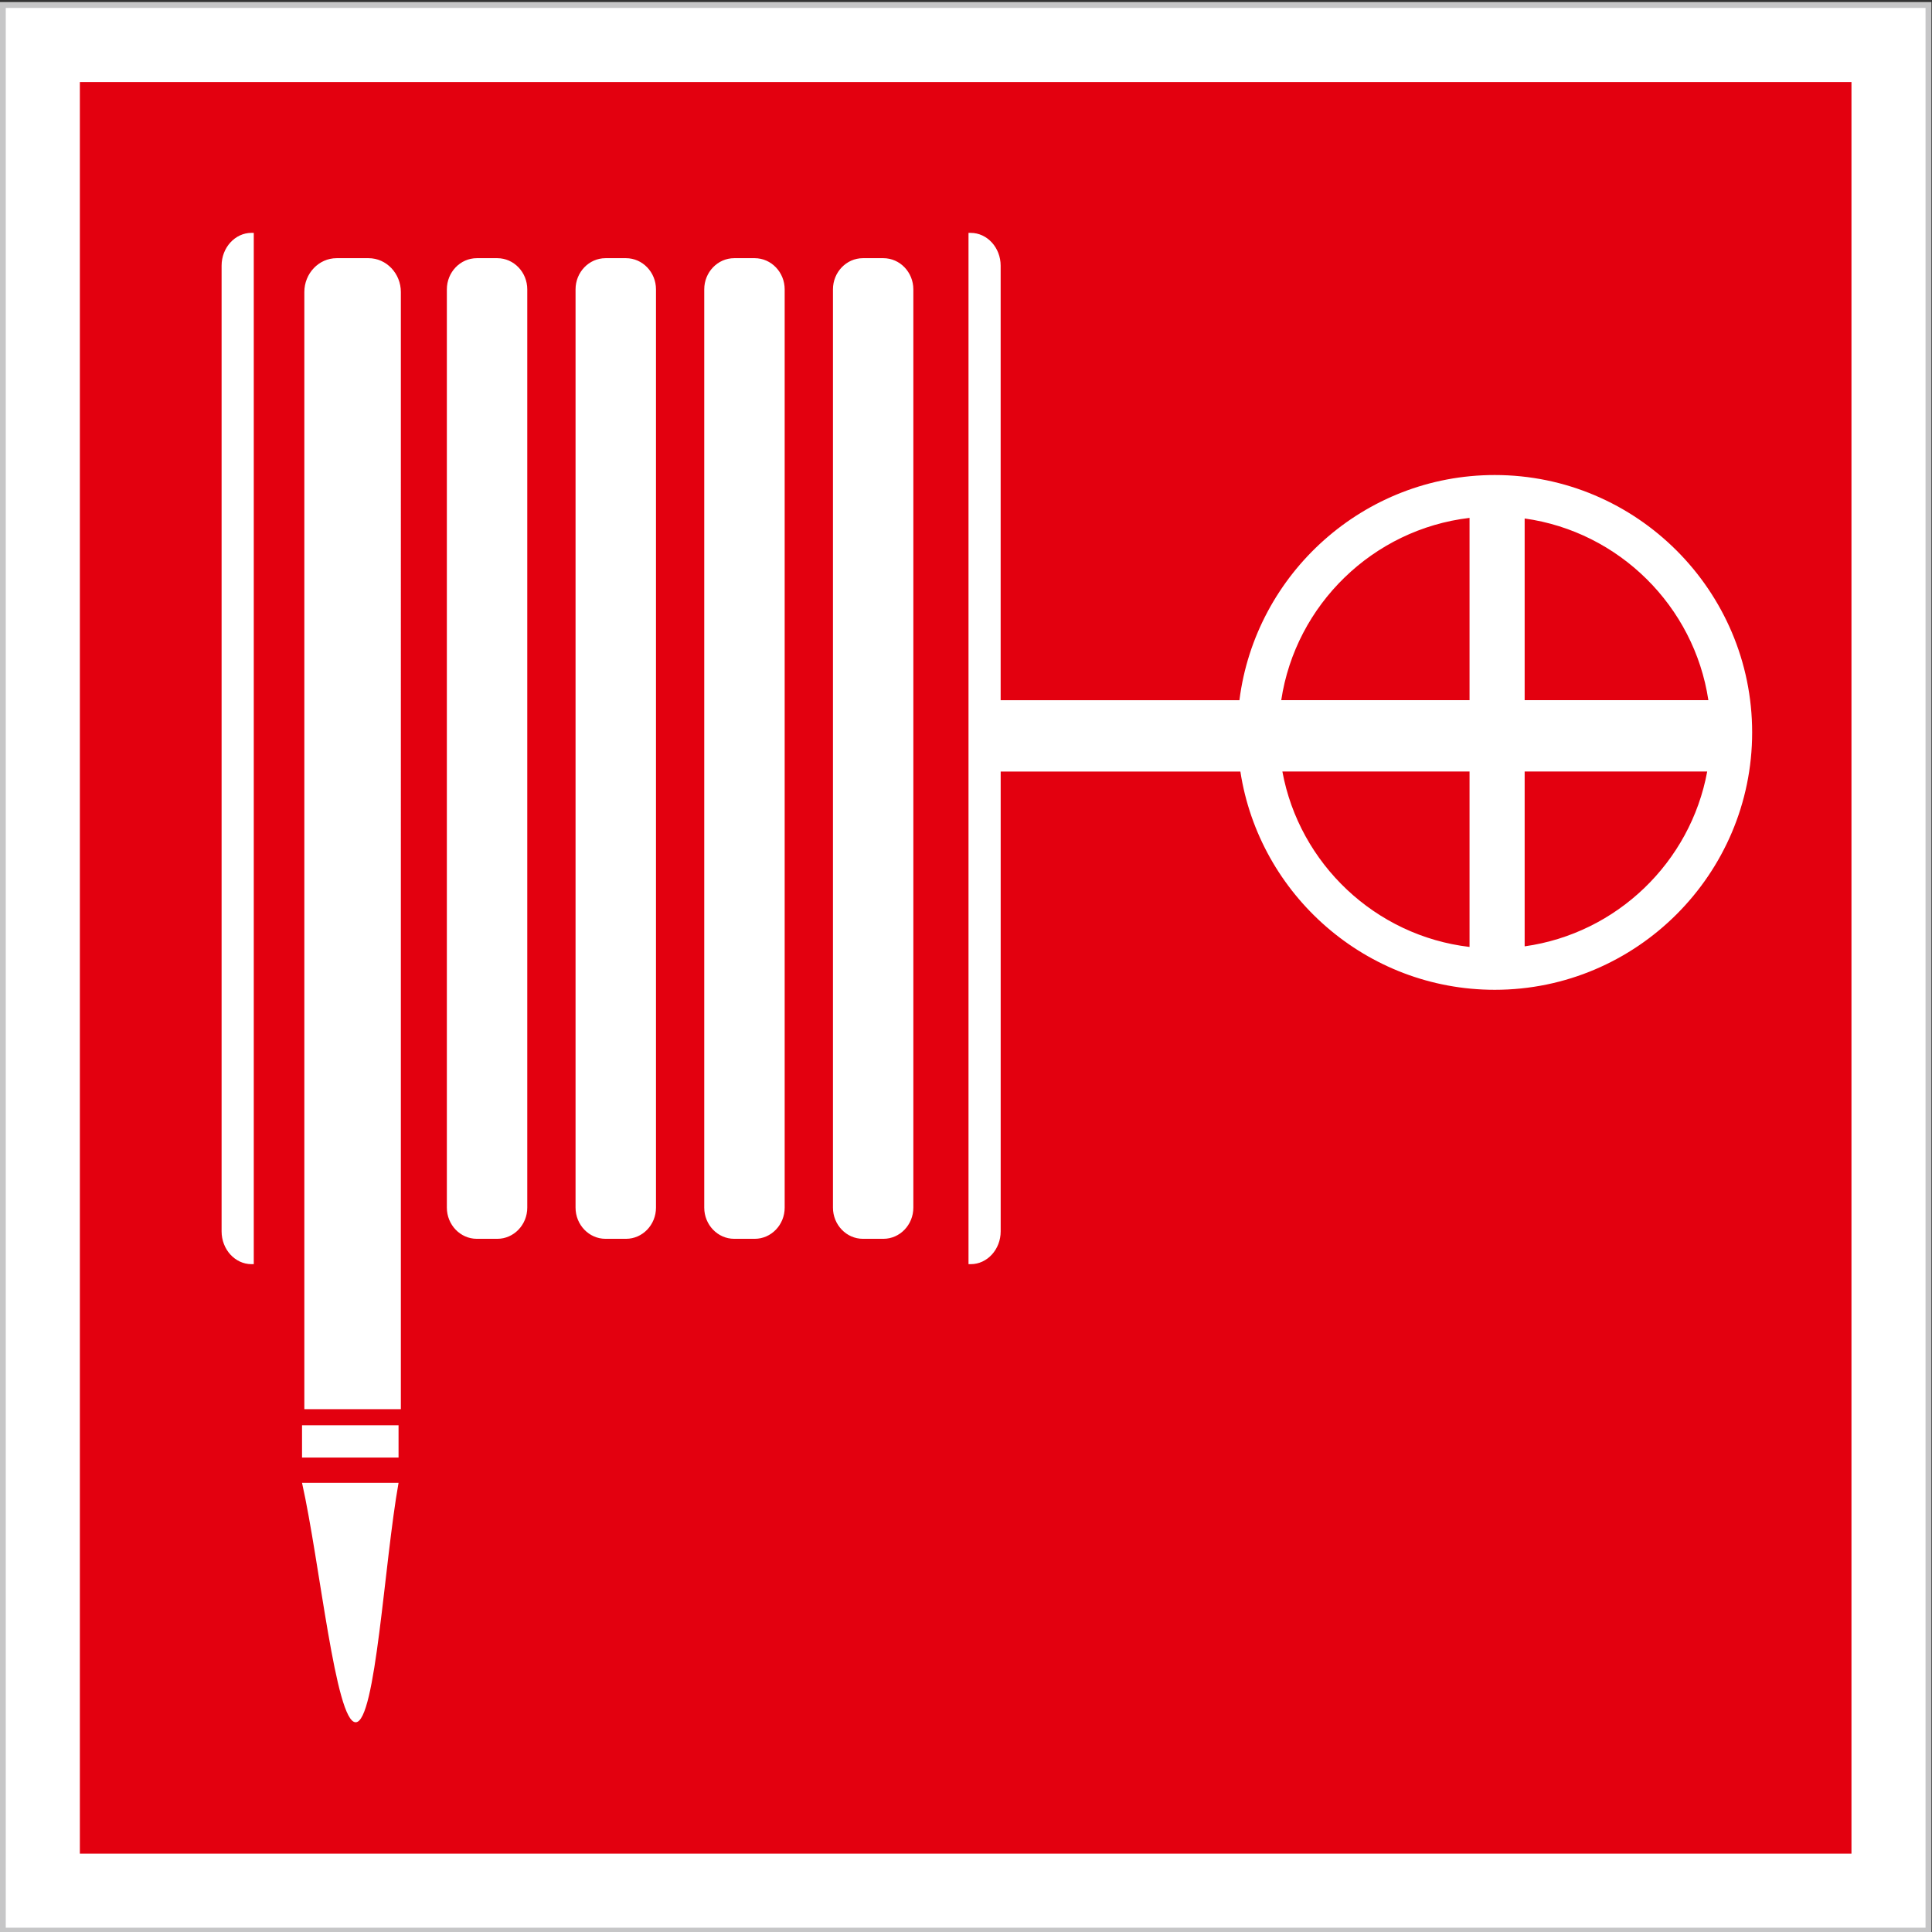 <?xml version="1.0" encoding="UTF-8" standalone="no"?>
<!-- Created with Inkscape (http://www.inkscape.org/) -->

<svg
   version="1.1"
   id="svg19320"
   width="94.776"
   height="94.776"
   viewBox="0 0 94.776 94.776"
   sodipodi:docname="veb-katalog_znakov_bezopasnosti_150915.pdf"
   xmlns:inkscape="http://www.inkscape.org/namespaces/inkscape"
   xmlns:sodipodi="http://sodipodi.sourceforge.net/DTD/sodipodi-0.dtd"
   xmlns="http://www.w3.org/2000/svg"
   xmlns:svg="http://www.w3.org/2000/svg">
  <rect x="0" y="0" width="94.776" height="94.776" fill="#333333" stroke="none"/>
  <defs
     id="defs19324" />
  <sodipodi:namedview
     id="namedview19322"
     pagecolor="#ffffff"
     bordercolor="#000000"
     borderopacity="0.25"
     inkscape:showpageshadow="2"
     inkscape:pageopacity="0.0"
     inkscape:pagecheckerboard="0"
     inkscape:deskcolor="#d1d1d1"
     showgrid="false" />
  <g
     id="g19326"
     inkscape:groupmode="layer"
     inkscape:label="veb-katalog_znakov_bezopasnosti_1509159"
     transform="matrix(1.333,0,0,-1.333,-18.754,402.023)">
    <g
       id="g19480">
      <path
         d="M 14.173,301.409 H 85.039 V 230.543 H 14.173 Z"
         style="fill:#ffffff;stroke:#c6c6c7;stroke-width:0.216;stroke-linecap:butt;stroke-linejoin:miter;stroke-miterlimit:22.926;stroke-dasharray:none;stroke-opacity:1"
         id="path19484" />
      <path
         d="M 17.008,298.574 H 82.205 V 233.377 H 17.008 Z m 14.607,-6.483 h 0.757 c 0.606,0 1.101,-0.516 1.101,-1.147 v -33.794 c 0,-0.632 -0.495,-1.147 -1.101,-1.147 h -0.757 c -0.606,0 -1.101,0.516 -1.101,1.147 v 33.794 c 0,0.632 0.495,1.147 1.101,1.147 z m 4.736,0 h 0.757 c 0.606,0 1.102,-0.516 1.102,-1.147 v -33.794 c 0,-0.632 -0.495,-1.147 -1.102,-1.147 h -0.757 c -0.606,0 -1.101,0.516 -1.101,1.147 v 33.794 c 0,0.632 0.495,1.147 1.101,1.147 z m 4.736,0 h 0.757 c 0.606,0 1.102,-0.516 1.102,-1.147 v -33.794 c 0,-0.632 -0.495,-1.147 -1.102,-1.147 h -0.757 c -0.606,0 -1.101,0.516 -1.101,1.147 v 33.794 c 0,0.632 0.495,1.147 1.101,1.147 z m 4.736,0 h 0.757 c 0.606,0 1.101,-0.516 1.101,-1.147 v -33.794 c 0,-0.632 -0.495,-1.147 -1.101,-1.147 H 45.824 c -0.606,0 -1.101,0.516 -1.101,1.147 v 33.794 c 0,0.632 0.495,1.147 1.101,1.147 z m -19.368,0 h 1.18 c 0.652,0 1.186,-0.561 1.186,-1.246 V 249.734 h -3.552 v 41.111 c 0,0.686 0.533,1.246 1.186,1.246 z m -3.13,0.932 h 0.083 v -37.953 h -0.083 c -0.606,0 -1.101,0.542 -1.101,1.207 v 35.539 c 0,0.664 0.495,1.207 1.101,1.207 z m 1.859,-43.883 h 3.552 v -1.186 h -3.552 z m 0,-2.118 h 3.552 c -0.526,-2.936 -0.837,-8.81 -1.578,-8.81 -0.741,0 -1.316,5.874 -1.974,8.81 z m 24.61,46.001 h -0.083 v -37.953 h 0.083 c 0.606,0 1.101,0.542 1.101,1.207 v 16.922 h 8.821 c 0.696,-4.538 4.634,-8.032 9.362,-8.032 5.217,0 9.472,4.255 9.472,9.472 0,5.217 -4.255,9.472 -9.472,9.472 -4.815,0 -8.809,-3.626 -9.397,-8.286 h -8.787 v 15.99 c 0,0.664 -0.495,1.207 -1.101,1.207 z m 11.424,-17.197 H 68.15 v 6.708 c -3.551,-0.418 -6.4,-3.192 -6.93,-6.708 z m 8.96,6.686 v -6.686 h 6.761 c -0.522,3.459 -3.288,6.2 -6.761,6.686 z m 6.718,-9.312 h -6.718 v -6.434 c 3.388,0.473 6.103,3.093 6.718,6.434 z M 68.15,266.744 v 6.456 h -6.888 c 0.626,-3.397 3.422,-6.049 6.888,-6.456"
         style="fill:#e3000f;fill-opacity:1;fill-rule:evenodd;stroke:none"
         id="path19482" />
    </g>
  </g>
</svg>
